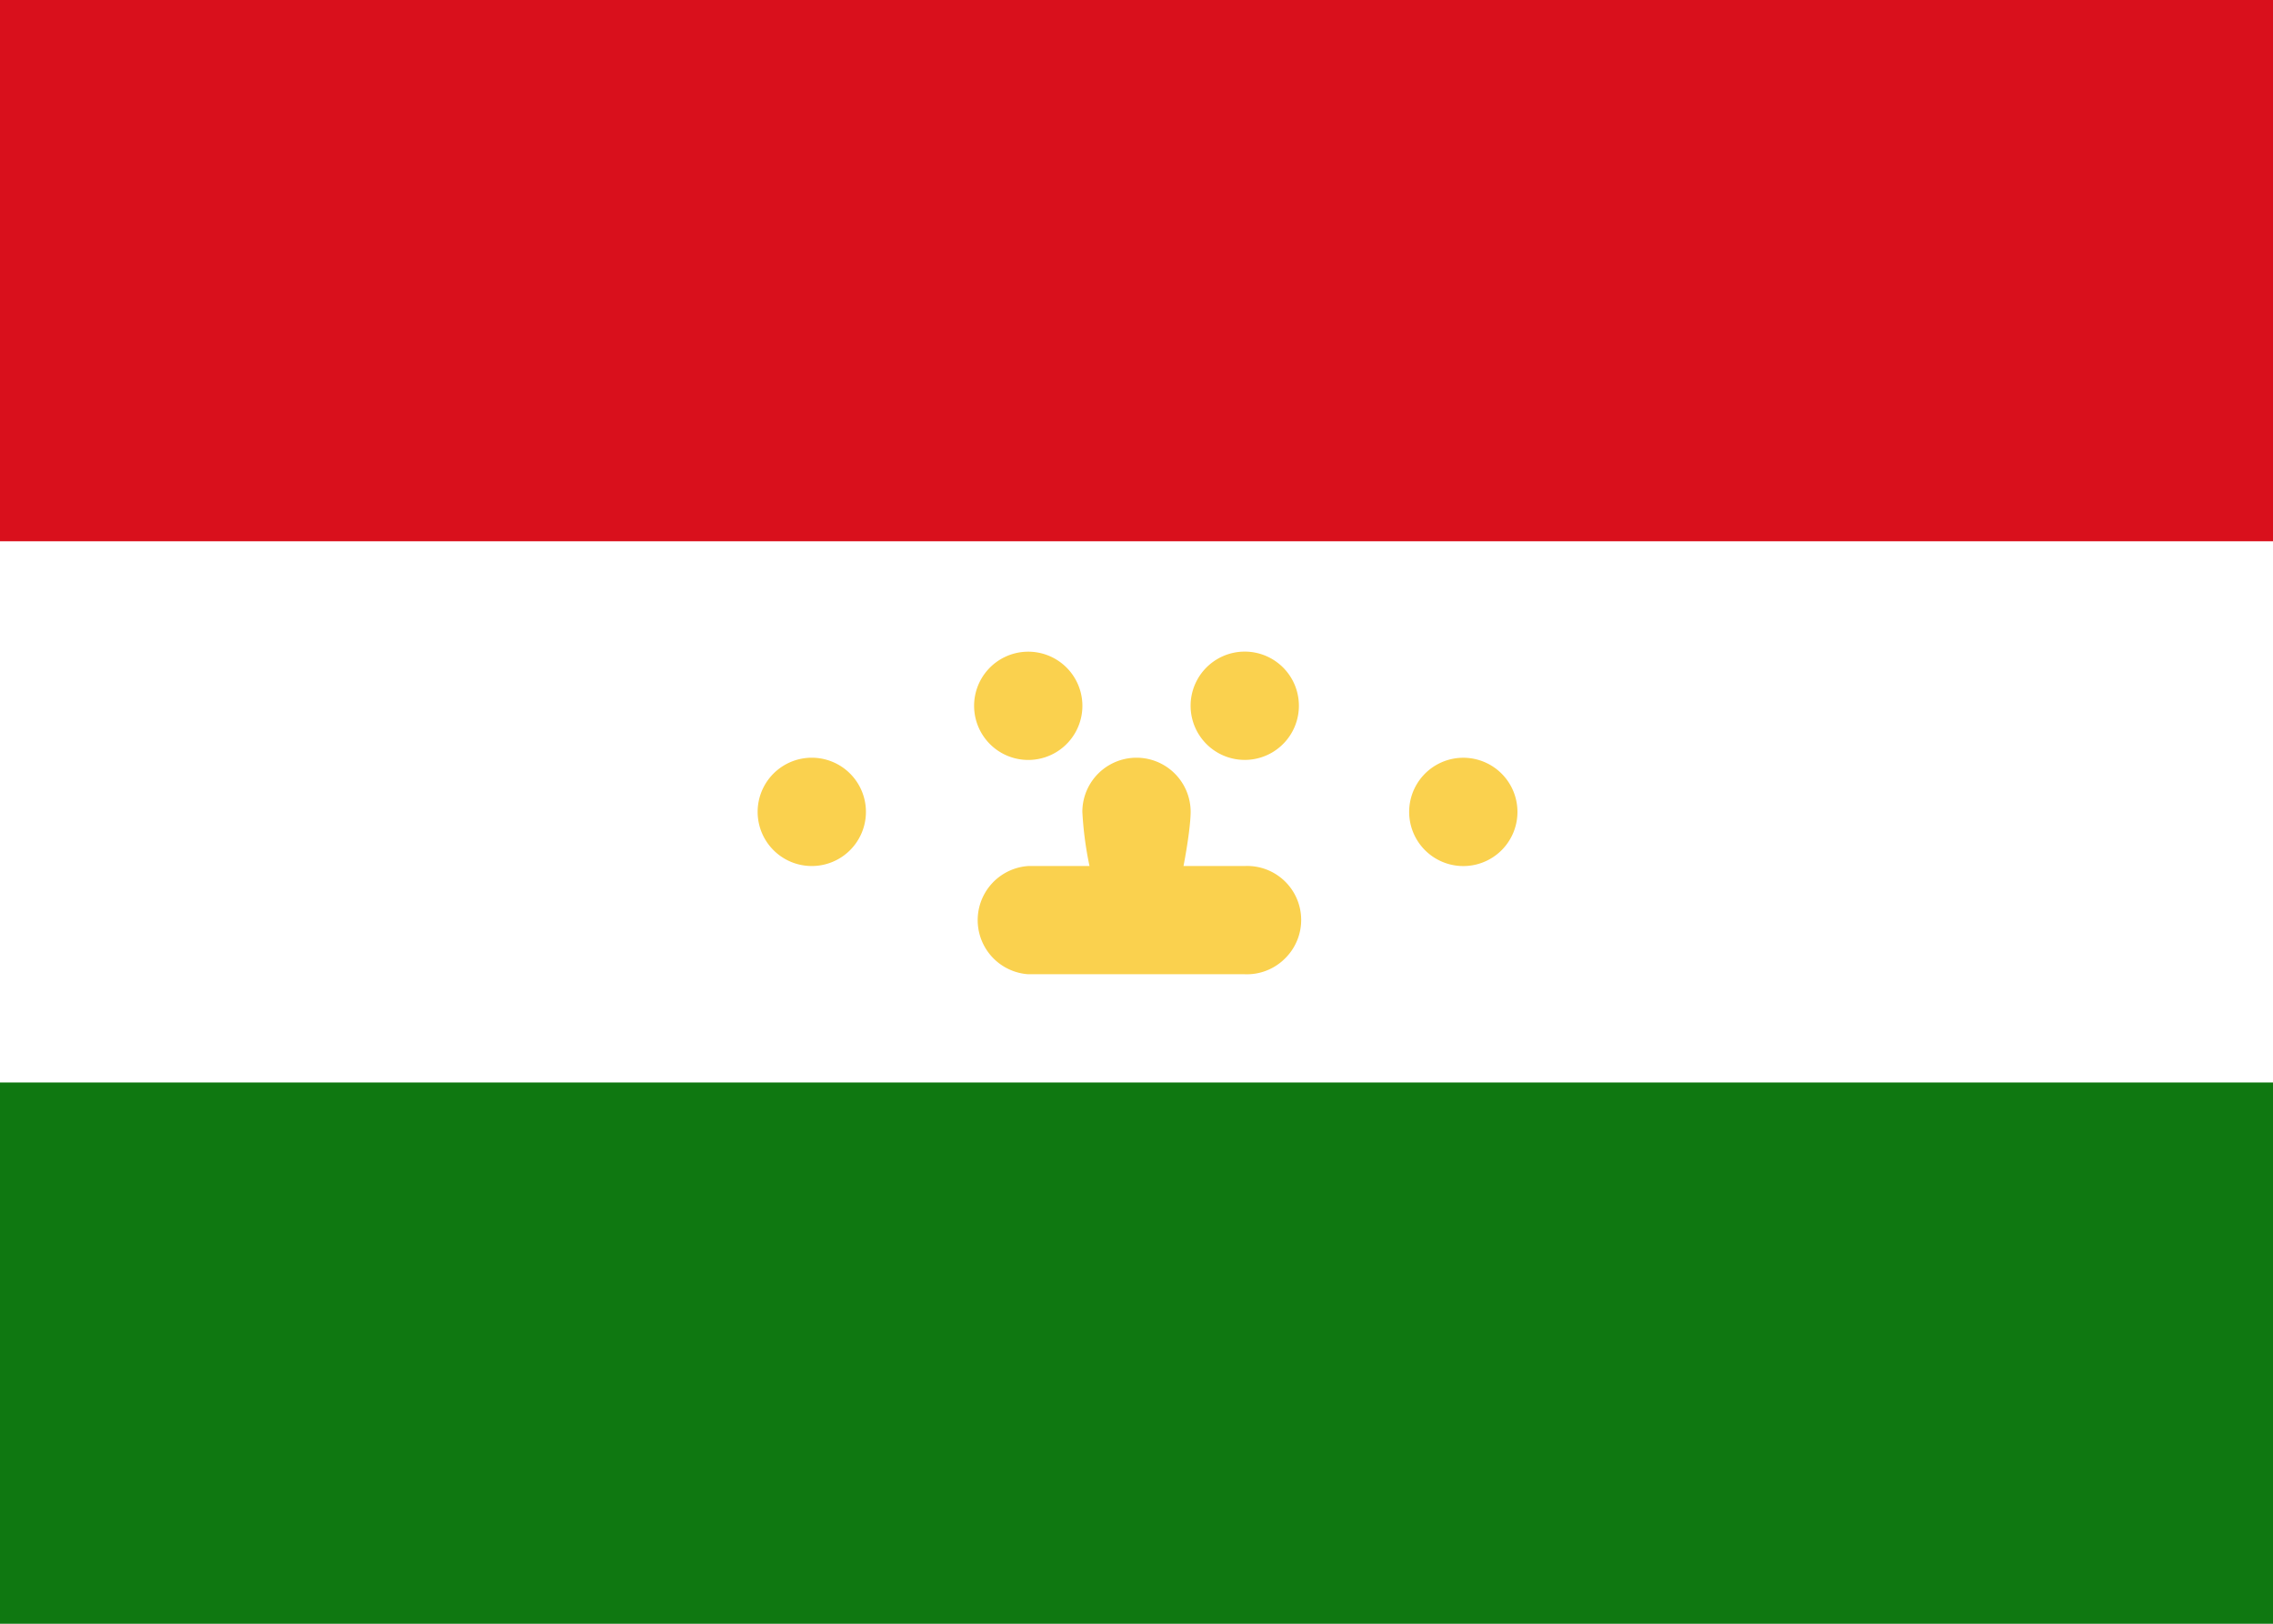 <svg xmlns="http://www.w3.org/2000/svg" fill="none" viewBox="0 0 28 20" aria-hidden="true"><path fill="#fff" d="M0 0h28v20H0V0z"/><path fill="#D9101C" fill-rule="evenodd" d="M0 6.667h28V0H0v6.667z" clip-rule="evenodd"/><path fill="#0F7811" fill-rule="evenodd" d="M0 20h28v-6.667H0V20z" clip-rule="evenodd"/><path fill="#FAD14E" fill-rule="evenodd" d="M13.333 8.667A.667.667 0 1112 8.72a.667.667 0 011.333-.052zM14.667 10c0 .12-.032.377-.088.667h.754a.665.665 0 01.488 1.147.664.664 0 01-.488.186h-2.666a.668.668 0 010-1.333h.754a4.357 4.357 0 01-.088-.667.667.667 0 111.334 0zM16 8.667a.667.667 0 11-1.333.052A.667.667 0 0116 8.667zm2 2a.667.667 0 100-1.333.667.667 0 000 1.333zM10.667 10a.667.667 0 11-1.334 0 .667.667 0 011.334 0z" clip-rule="evenodd"/></svg>